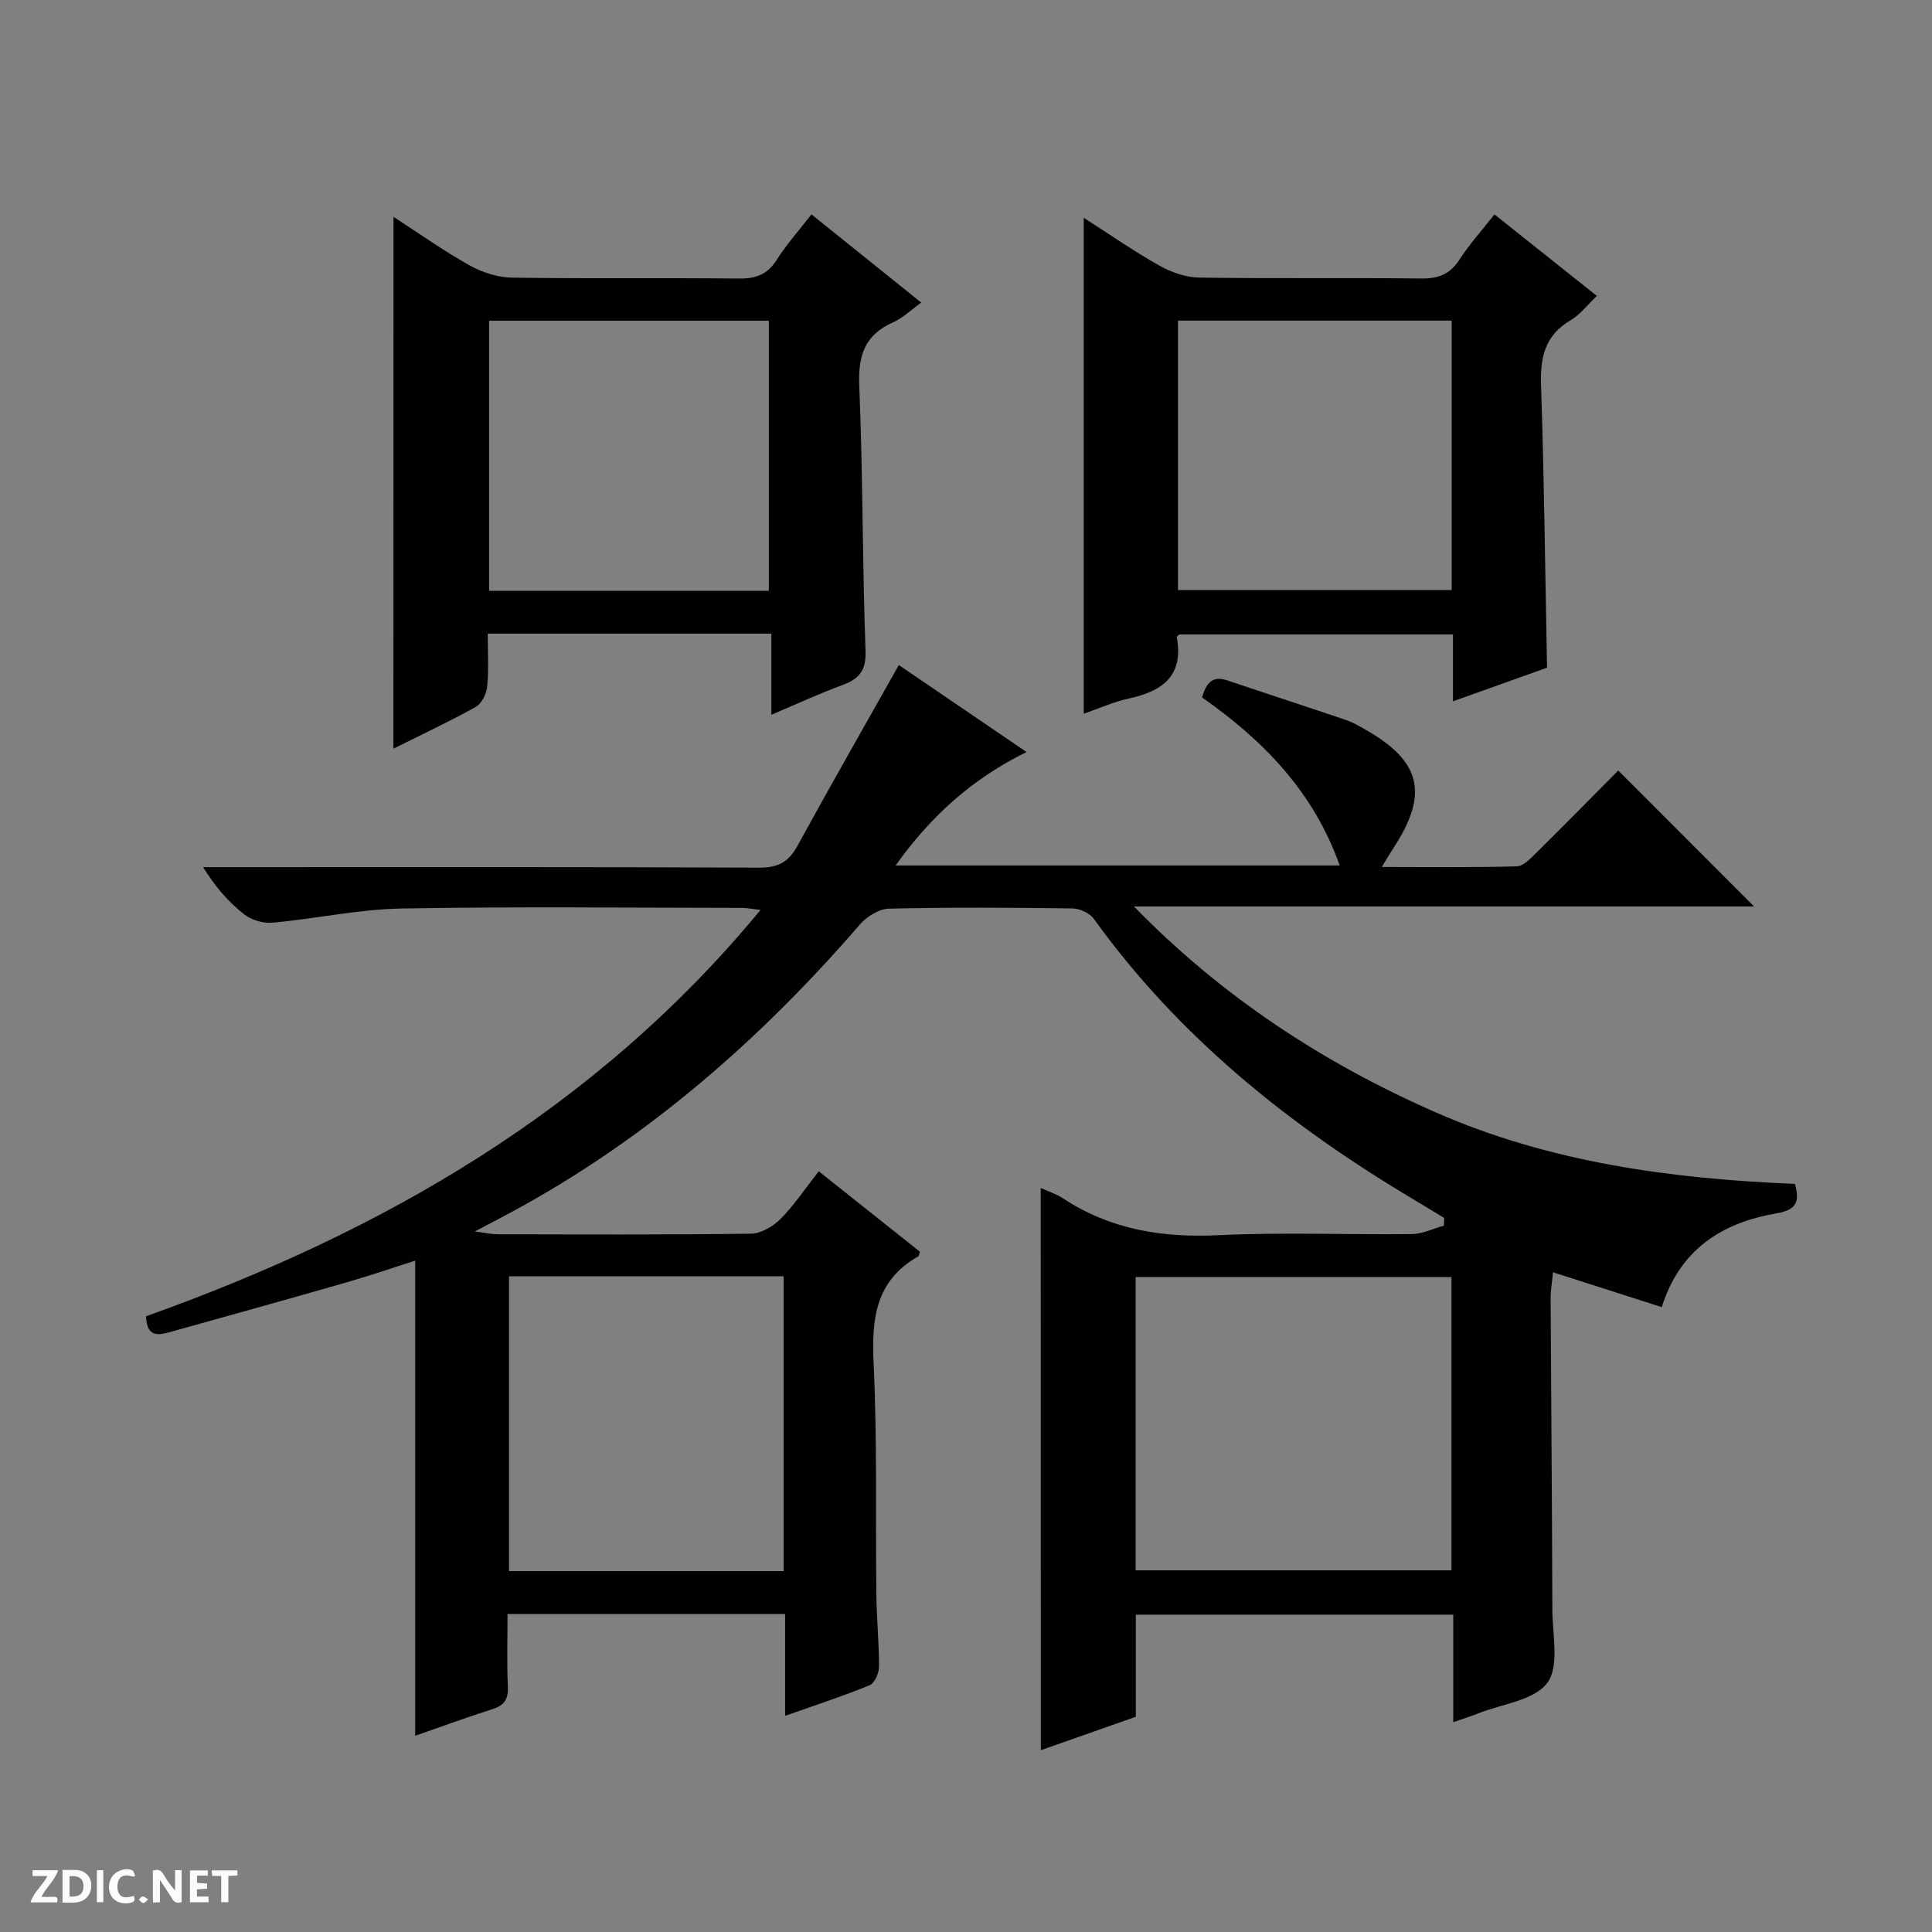 <svg enable-background="new 0 0 400 400" viewBox="0 0 400 400" xmlns="http://www.w3.org/2000/svg"><rect x="0" y="0" width="400" height="400" fill="#808080" stroke="none"/><g fill="#fcfbfa"><path d="m37.59 393.81c-.92.31-1.52.05-2-.78-.7-1.2-1.52-2.34-2.47-3.78v4.59c-.55.03-.95.05-1.41.07-.03-.37-.06-.64-.06-.91 0-1.91 0-3.81 0-5.7 1.13-.41 1.77-.03 2.29.91.62 1.11 1.38 2.14 2.31 3.19v-4.2h1.35v6.61z"/><path d="m12.94 393.88v-6.75c1.9.19 3.93-.54 5.37 1.29.8 1.01.78 2.88.03 3.97-1.37 1.97-3.4 1.51-6.4 1.49m2.45-1.22c2.04.12 2.92-.58 2.89-2.21-.03-1.51-.98-2.19-2.89-2z"/><path d="m11.81 393.87h-5.49c.68-2.18 2.47-3.48 3.51-5.45h-3.08v-1.21h5.29c-.71 2.13-2.44 3.48-3.47 5.51.86 0 1.63.04 2.39-.01.79-.05 1.14.21.85 1.16"/><path d="m39.33 393.86v-6.61h3.7v1.07h-2.22v1.52c.68.04 1.34.09 2.07.13v1.07c-.72.05-1.38.09-2.1.14v1.48h2.4v1.19h-3.85z"/><path d="m27.71 388.56c-1.15-.3-2.46-.61-3.1.64-.37.73-.41 1.93-.06 2.67.63 1.35 1.99.93 3.17.68.35.94-.01 1.32-.93 1.46-1.62.25-3.05-.27-3.76-1.48-.73-1.24-.6-3.03.31-4.17.88-1.11 2.71-1.7 4-1.16.32.13.44.74.65 1.12-.1.08-.19.16-.28.24"/><path d="m49.15 387.24v1.07c-.59.02-1.17.05-1.87.08v5.44h-1.48v-5.44h-1.85c-.05-.4-.08-.73-.13-1.15z"/><path d="m20.06 387.21h1.33v6.62h-1.33z"/><path d="m30.68 393.25c-.39.38-.8.79-1.05.76-.32-.05-.6-.45-.9-.7.26-.24.51-.64.8-.67.29-.04.62.3 1.15.61"/></g><path d="m215.47 245.96c1.63.74 3.23 1.23 4.57 2.11 9.84 6.51 20.61 8.23 32.29 7.66 13.3-.64 26.66-.07 39.98-.23 2.22-.03 4.42-1.13 6.63-1.74.02-.53.03-1.07.05-1.6-2.19-1.33-4.38-2.67-6.58-3.98-25.56-15.24-48.39-33.56-65.94-57.94-.86-1.2-2.93-2.14-4.45-2.16-12.66-.17-25.33-.25-37.99.05-2.06.05-4.6 1.65-6.02 3.3-20.65 23.88-44.09 44.34-71.97 59.45-2.17 1.18-4.37 2.31-7.74 4.08 2.38.31 3.54.58 4.7.58 17.5.03 34.99.12 52.49-.12 2.08-.03 4.57-1.5 6.12-3.06 2.79-2.81 5.01-6.18 7.9-9.86 7.08 5.63 14.03 11.16 20.96 16.66-.17.45-.19.87-.39.98-8.79 4.99-9.65 12.85-9.21 22.06.76 15.96.38 31.98.57 47.97.06 4.98.57 9.96.55 14.93-.01 1.32-.93 3.4-1.96 3.82-5.5 2.26-11.16 4.09-17.48 6.33 0-7.41 0-14.17 0-21.08-19.35 0-38.11 0-57.47 0 0 5.14-.16 10.09.07 15.02.12 2.59-.71 3.88-3.17 4.66-5.5 1.76-10.92 3.75-16.02 5.52 0-32.8 0-65.37 0-98.37-4.45 1.42-9.26 3.08-14.14 4.48-12.11 3.48-24.24 6.86-36.37 10.24-2.44.68-5.06 1.39-5.22-3.2 48.98-17.47 93.09-42.74 127.22-84.12-1.5-.17-2.67-.42-3.84-.43-23.5-.02-47-.3-70.48.13-8.9.16-17.77 2.12-26.68 2.93-1.93.18-4.39-.53-5.9-1.73-3.21-2.53-5.96-5.65-8.5-9.76h5.13c36.66 0 73.32-.07 109.98.1 3.85.02 6.09-1.13 7.91-4.46 6.78-12.37 13.78-24.63 21.02-37.49 8.4 5.72 17.11 11.65 26.45 18.01-11.14 5.47-19.76 13.16-27.12 23.49h91.95c-5.44-15.36-15.87-25.93-28.5-34.8.82-2.73 1.93-4.63 5.26-3.51 8.17 2.76 16.38 5.42 24.55 8.19 1.4.48 2.72 1.25 4.02 1.99 11.54 6.55 13.14 13.29 5.83 24.47-.7 1.06-1.34 2.16-2.44 3.97 9.74 0 18.84.12 27.93-.13 1.35-.04 2.82-1.58 3.96-2.71 5.8-5.73 11.52-11.54 17.06-17.13 9.43 9.44 18.6 18.61 28.12 28.14-42.84 0-85.62 0-128.39 0 18.18 18.66 39.24 32.46 62.61 42.69 23.63 10.35 48.75 13.7 74.23 14.75 1.1 3.82.24 5.41-3.9 6.12-11.14 1.93-19.89 7.39-23.66 19.4-7.42-2.38-14.59-4.68-22.52-7.22-.22 2.32-.5 3.88-.49 5.43.11 21.49.3 42.98.36 64.48.02 5.15 1.49 11.68-1.04 15.09-2.71 3.64-9.36 4.37-14.31 6.33-1.51.6-3.07 1.08-5.17 1.82 0-7.71 0-14.82 0-22.26-22 0-43.57 0-65.72 0v21.14c-6.86 2.41-13.23 4.65-19.67 6.92-.02-38.95-.02-77.35-.02-116.4zm19.65 79.16h65.39c0-20.55 0-40.62 0-60.71-22 0-43.68 0-65.39 0zm-129.73-60.88v61.04h56.86c0-20.53 0-40.75 0-61.04-19.1 0-37.87 0-56.86 0z" fill="#010104"/><path d="m81.47 44.9c5.42 3.5 10.41 7.06 15.72 10.03 2.61 1.45 5.81 2.51 8.76 2.55 15.66.25 31.32.02 46.98.19 3.51.04 5.94-.8 7.88-3.87 2.02-3.19 4.57-6.04 7.19-9.42 7.59 6.1 14.93 12 22.73 18.27-2.14 1.53-3.81 3.2-5.83 4.09-5.87 2.59-7.25 6.86-7 13.08.76 18.29.63 36.61 1.3 54.9.16 4.22-1.38 5.86-4.88 7.15-4.64 1.71-9.15 3.8-14.62 6.12 0-5.99 0-11.31 0-16.8-19.88 0-38.99 0-58.72 0 0 3.74.23 7.37-.11 10.94-.14 1.5-1.13 3.53-2.36 4.22-5.48 3.06-11.19 5.72-17.06 8.65.02-36.72.02-73.04.02-110.1zm77.71 77.42c0-19.02 0-37.54 0-55.92-19.61 0-38.81 0-57.92 0v55.92z" fill="#010104"/><path d="m224.38 147.77c0-34.25 0-68.25 0-102.68 5.3 3.4 10.31 6.89 15.62 9.88 2.47 1.39 5.49 2.46 8.28 2.5 15.33.24 30.66.01 45.98.19 3.52.04 5.93-.86 7.89-3.89 2.06-3.19 4.64-6.04 7.26-9.38 7.1 5.65 13.96 11.11 21.2 16.87-1.91 1.82-3.42 3.87-5.44 5.05-5.33 3.12-6.3 7.67-6.11 13.44.64 19.28.85 38.57 1.24 58.49-5.99 2.14-12.48 4.46-19.48 6.96 0-4.9 0-9.19 0-13.84-19.1 0-37.84 0-56.68 0-.11.13-.53.42-.49.62 1.45 8.01-3.05 11.15-9.99 12.65-3.19.7-6.24 2.1-9.28 3.14zm76.17-81.39c-19.1 0-37.93 0-56.66 0v55.79h56.66c0-18.83 0-37.24 0-55.79z" fill="#010104"/></svg>